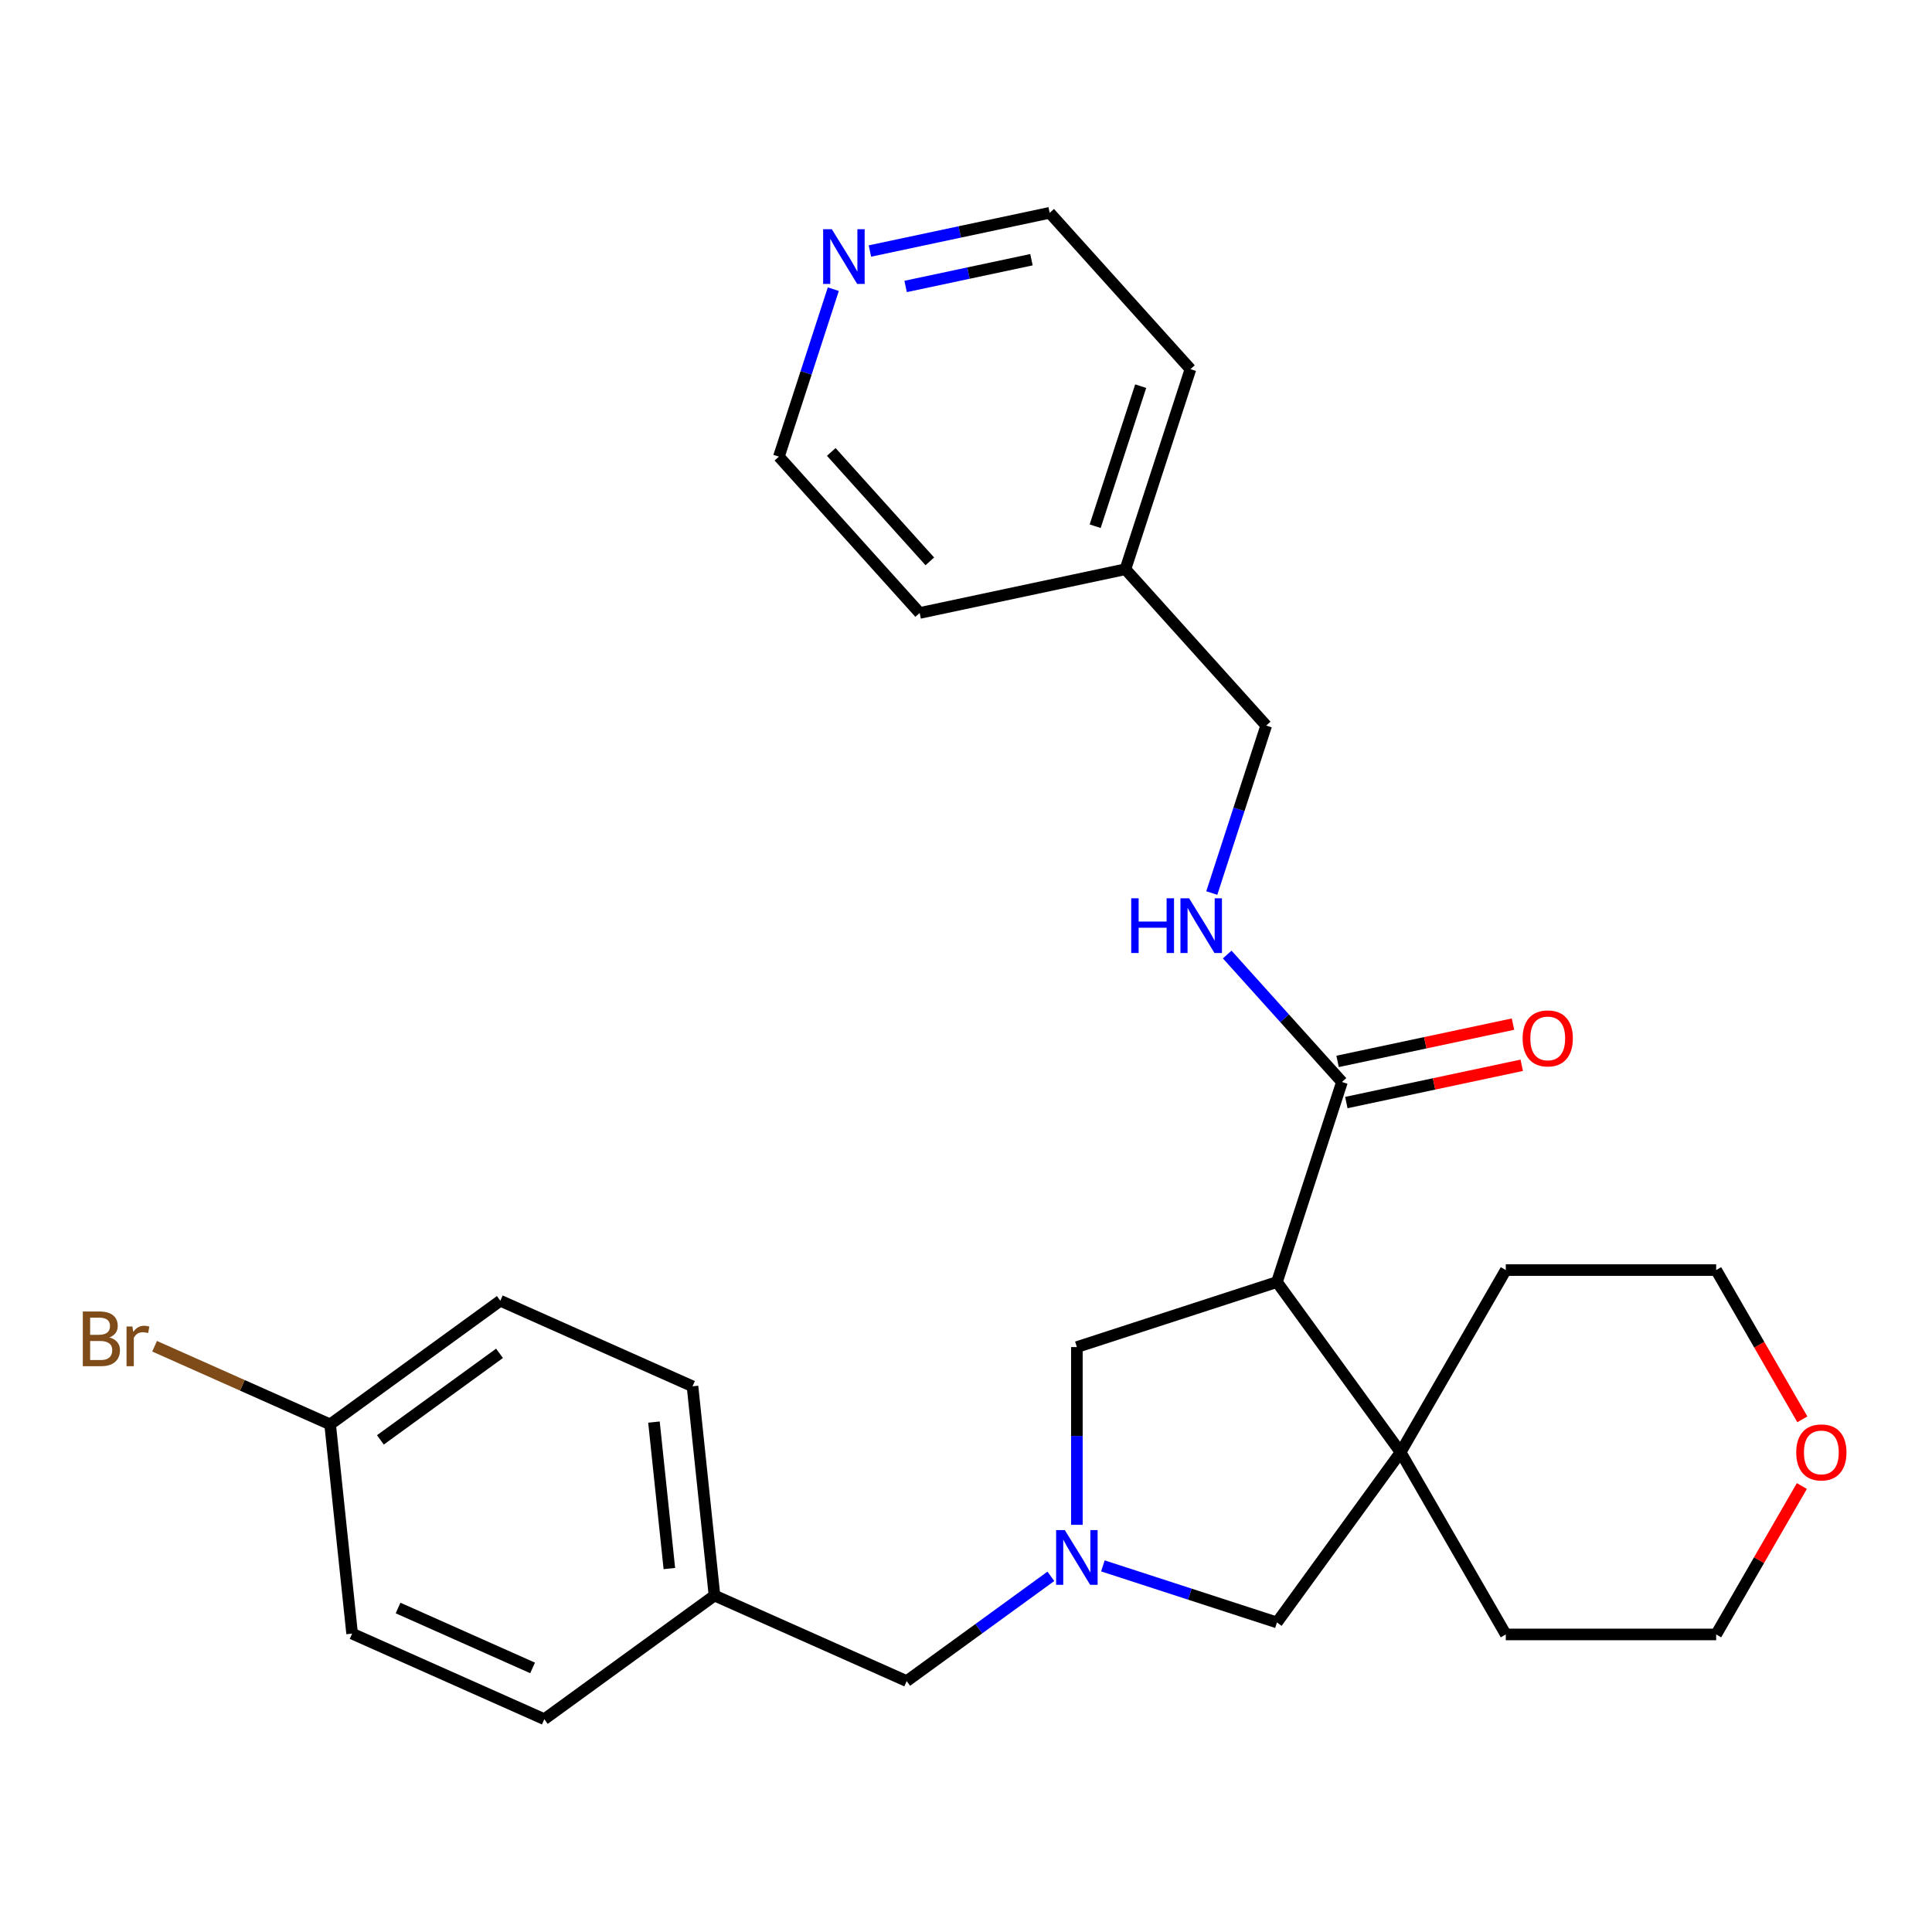 <?xml version='1.0' encoding='iso-8859-1'?>
<svg version='1.1' baseProfile='full'
              xmlns='http://www.w3.org/2000/svg'
                      xmlns:rdkit='http://www.rdkit.org/xml'
                      xmlns:xlink='http://www.w3.org/1999/xlink'
                  xml:space='preserve'
width='1000px' height='1000px' viewBox='0 0 1000 1000'>
<!-- END OF HEADER -->
<rect style='opacity:1.0;fill:#FFFFFF;stroke:none' width='1000' height='1000' x='0' y='0'> </rect>
<path class='bond-1' d='M 660.948,663.591 L 724.951,751.684' style='fill:none;fill-rule:evenodd;stroke:#000000;stroke-width:6px;stroke-linecap:butt;stroke-linejoin:miter;stroke-opacity:1' />
<path class='bond-2' d='M 660.948,663.591 L 694.597,560.032' style='fill:none;fill-rule:evenodd;stroke:#000000;stroke-width:6px;stroke-linecap:butt;stroke-linejoin:miter;stroke-opacity:1' />
<path class='bond-3' d='M 660.948,663.591 L 557.389,697.24' style='fill:none;fill-rule:evenodd;stroke:#000000;stroke-width:6px;stroke-linecap:butt;stroke-linejoin:miter;stroke-opacity:1' />
<path class='bond-0' d='M 557.389,789.246 L 557.389,743.243' style='fill:none;fill-rule:evenodd;stroke:#0000FF;stroke-width:6px;stroke-linecap:butt;stroke-linejoin:miter;stroke-opacity:1' />
<path class='bond-0' d='M 557.389,743.243 L 557.389,697.24' style='fill:none;fill-rule:evenodd;stroke:#000000;stroke-width:6px;stroke-linecap:butt;stroke-linejoin:miter;stroke-opacity:1' />
<path class='bond-7' d='M 543.927,815.909 L 506.612,843.02' style='fill:none;fill-rule:evenodd;stroke:#0000FF;stroke-width:6px;stroke-linecap:butt;stroke-linejoin:miter;stroke-opacity:1' />
<path class='bond-7' d='M 506.612,843.02 L 469.296,870.131' style='fill:none;fill-rule:evenodd;stroke:#000000;stroke-width:6px;stroke-linecap:butt;stroke-linejoin:miter;stroke-opacity:1' />
<path class='bond-27' d='M 570.851,810.502 L 615.9,825.14' style='fill:none;fill-rule:evenodd;stroke:#0000FF;stroke-width:6px;stroke-linecap:butt;stroke-linejoin:miter;stroke-opacity:1' />
<path class='bond-27' d='M 615.9,825.14 L 660.948,839.777' style='fill:none;fill-rule:evenodd;stroke:#000000;stroke-width:6px;stroke-linecap:butt;stroke-linejoin:miter;stroke-opacity:1' />
<path class='bond-4' d='M 724.951,751.684 L 660.948,839.777' style='fill:none;fill-rule:evenodd;stroke:#000000;stroke-width:6px;stroke-linecap:butt;stroke-linejoin:miter;stroke-opacity:1' />
<path class='bond-14' d='M 724.951,751.684 L 779.395,657.384' style='fill:none;fill-rule:evenodd;stroke:#000000;stroke-width:6px;stroke-linecap:butt;stroke-linejoin:miter;stroke-opacity:1' />
<path class='bond-15' d='M 724.951,751.684 L 779.395,845.984' style='fill:none;fill-rule:evenodd;stroke:#000000;stroke-width:6px;stroke-linecap:butt;stroke-linejoin:miter;stroke-opacity:1' />
<path class='bond-5' d='M 694.597,560.032 L 664.897,527.048' style='fill:none;fill-rule:evenodd;stroke:#000000;stroke-width:6px;stroke-linecap:butt;stroke-linejoin:miter;stroke-opacity:1' />
<path class='bond-5' d='M 664.897,527.048 L 635.198,494.064' style='fill:none;fill-rule:evenodd;stroke:#0000FF;stroke-width:6px;stroke-linecap:butt;stroke-linejoin:miter;stroke-opacity:1' />
<path class='bond-6' d='M 696.86,570.683 L 742.254,561.035' style='fill:none;fill-rule:evenodd;stroke:#000000;stroke-width:6px;stroke-linecap:butt;stroke-linejoin:miter;stroke-opacity:1' />
<path class='bond-6' d='M 742.254,561.035 L 787.647,551.386' style='fill:none;fill-rule:evenodd;stroke:#FF0000;stroke-width:6px;stroke-linecap:butt;stroke-linejoin:miter;stroke-opacity:1' />
<path class='bond-6' d='M 692.333,549.381 L 737.726,539.733' style='fill:none;fill-rule:evenodd;stroke:#000000;stroke-width:6px;stroke-linecap:butt;stroke-linejoin:miter;stroke-opacity:1' />
<path class='bond-6' d='M 737.726,539.733 L 783.119,530.084' style='fill:none;fill-rule:evenodd;stroke:#FF0000;stroke-width:6px;stroke-linecap:butt;stroke-linejoin:miter;stroke-opacity:1' />
<path class='bond-10' d='M 627.221,462.23 L 641.303,418.892' style='fill:none;fill-rule:evenodd;stroke:#0000FF;stroke-width:6px;stroke-linecap:butt;stroke-linejoin:miter;stroke-opacity:1' />
<path class='bond-10' d='M 641.303,418.892 L 655.384,375.553' style='fill:none;fill-rule:evenodd;stroke:#000000;stroke-width:6px;stroke-linecap:butt;stroke-linejoin:miter;stroke-opacity:1' />
<path class='bond-11' d='M 469.296,870.131 L 369.822,825.842' style='fill:none;fill-rule:evenodd;stroke:#000000;stroke-width:6px;stroke-linecap:butt;stroke-linejoin:miter;stroke-opacity:1' />
<path class='bond-8' d='M 450.265,129.932 L 496.788,120.043' style='fill:none;fill-rule:evenodd;stroke:#0000FF;stroke-width:6px;stroke-linecap:butt;stroke-linejoin:miter;stroke-opacity:1' />
<path class='bond-8' d='M 496.788,120.043 L 543.311,110.155' style='fill:none;fill-rule:evenodd;stroke:#000000;stroke-width:6px;stroke-linecap:butt;stroke-linejoin:miter;stroke-opacity:1' />
<path class='bond-8' d='M 468.75,148.267 L 501.316,141.345' style='fill:none;fill-rule:evenodd;stroke:#0000FF;stroke-width:6px;stroke-linecap:butt;stroke-linejoin:miter;stroke-opacity:1' />
<path class='bond-8' d='M 501.316,141.345 L 533.882,134.423' style='fill:none;fill-rule:evenodd;stroke:#000000;stroke-width:6px;stroke-linecap:butt;stroke-linejoin:miter;stroke-opacity:1' />
<path class='bond-30' d='M 431.317,149.676 L 417.236,193.014' style='fill:none;fill-rule:evenodd;stroke:#0000FF;stroke-width:6px;stroke-linecap:butt;stroke-linejoin:miter;stroke-opacity:1' />
<path class='bond-30' d='M 417.236,193.014 L 403.154,236.353' style='fill:none;fill-rule:evenodd;stroke:#000000;stroke-width:6px;stroke-linecap:butt;stroke-linejoin:miter;stroke-opacity:1' />
<path class='bond-9' d='M 932.635,769.166 L 910.459,807.575' style='fill:none;fill-rule:evenodd;stroke:#FF0000;stroke-width:6px;stroke-linecap:butt;stroke-linejoin:miter;stroke-opacity:1' />
<path class='bond-9' d='M 910.459,807.575 L 888.284,845.984' style='fill:none;fill-rule:evenodd;stroke:#000000;stroke-width:6px;stroke-linecap:butt;stroke-linejoin:miter;stroke-opacity:1' />
<path class='bond-28' d='M 932.889,734.642 L 910.586,696.013' style='fill:none;fill-rule:evenodd;stroke:#FF0000;stroke-width:6px;stroke-linecap:butt;stroke-linejoin:miter;stroke-opacity:1' />
<path class='bond-28' d='M 910.586,696.013 L 888.284,657.384' style='fill:none;fill-rule:evenodd;stroke:#000000;stroke-width:6px;stroke-linecap:butt;stroke-linejoin:miter;stroke-opacity:1' />
<path class='bond-20' d='M 655.384,375.553 L 582.524,294.634' style='fill:none;fill-rule:evenodd;stroke:#000000;stroke-width:6px;stroke-linecap:butt;stroke-linejoin:miter;stroke-opacity:1' />
<path class='bond-18' d='M 369.822,825.842 L 281.729,889.845' style='fill:none;fill-rule:evenodd;stroke:#000000;stroke-width:6px;stroke-linecap:butt;stroke-linejoin:miter;stroke-opacity:1' />
<path class='bond-19' d='M 369.822,825.842 L 358.44,717.55' style='fill:none;fill-rule:evenodd;stroke:#000000;stroke-width:6px;stroke-linecap:butt;stroke-linejoin:miter;stroke-opacity:1' />
<path class='bond-19' d='M 346.456,811.875 L 338.489,736.071' style='fill:none;fill-rule:evenodd;stroke:#000000;stroke-width:6px;stroke-linecap:butt;stroke-linejoin:miter;stroke-opacity:1' />
<path class='bond-12' d='M 170.873,737.265 L 258.965,673.262' style='fill:none;fill-rule:evenodd;stroke:#000000;stroke-width:6px;stroke-linecap:butt;stroke-linejoin:miter;stroke-opacity:1' />
<path class='bond-12' d='M 196.887,745.283 L 258.552,700.481' style='fill:none;fill-rule:evenodd;stroke:#000000;stroke-width:6px;stroke-linecap:butt;stroke-linejoin:miter;stroke-opacity:1' />
<path class='bond-13' d='M 170.873,737.265 L 125.447,717.04' style='fill:none;fill-rule:evenodd;stroke:#000000;stroke-width:6px;stroke-linecap:butt;stroke-linejoin:miter;stroke-opacity:1' />
<path class='bond-13' d='M 125.447,717.04 L 80.02,696.814' style='fill:none;fill-rule:evenodd;stroke:#7F4C19;stroke-width:6px;stroke-linecap:butt;stroke-linejoin:miter;stroke-opacity:1' />
<path class='bond-29' d='M 170.873,737.265 L 182.255,845.557' style='fill:none;fill-rule:evenodd;stroke:#000000;stroke-width:6px;stroke-linecap:butt;stroke-linejoin:miter;stroke-opacity:1' />
<path class='bond-23' d='M 779.395,657.384 L 888.284,657.384' style='fill:none;fill-rule:evenodd;stroke:#000000;stroke-width:6px;stroke-linecap:butt;stroke-linejoin:miter;stroke-opacity:1' />
<path class='bond-24' d='M 779.395,845.984 L 888.284,845.984' style='fill:none;fill-rule:evenodd;stroke:#000000;stroke-width:6px;stroke-linecap:butt;stroke-linejoin:miter;stroke-opacity:1' />
<path class='bond-16' d='M 182.255,845.557 L 281.729,889.845' style='fill:none;fill-rule:evenodd;stroke:#000000;stroke-width:6px;stroke-linecap:butt;stroke-linejoin:miter;stroke-opacity:1' />
<path class='bond-16' d='M 206.034,832.305 L 275.666,863.307' style='fill:none;fill-rule:evenodd;stroke:#000000;stroke-width:6px;stroke-linecap:butt;stroke-linejoin:miter;stroke-opacity:1' />
<path class='bond-17' d='M 258.965,673.262 L 358.44,717.55' style='fill:none;fill-rule:evenodd;stroke:#000000;stroke-width:6px;stroke-linecap:butt;stroke-linejoin:miter;stroke-opacity:1' />
<path class='bond-25' d='M 582.524,294.634 L 476.015,317.273' style='fill:none;fill-rule:evenodd;stroke:#000000;stroke-width:6px;stroke-linecap:butt;stroke-linejoin:miter;stroke-opacity:1' />
<path class='bond-26' d='M 582.524,294.634 L 616.172,191.074' style='fill:none;fill-rule:evenodd;stroke:#000000;stroke-width:6px;stroke-linecap:butt;stroke-linejoin:miter;stroke-opacity:1' />
<path class='bond-26' d='M 566.859,272.37 L 590.413,199.879' style='fill:none;fill-rule:evenodd;stroke:#000000;stroke-width:6px;stroke-linecap:butt;stroke-linejoin:miter;stroke-opacity:1' />
<path class='bond-21' d='M 403.154,236.353 L 476.015,317.273' style='fill:none;fill-rule:evenodd;stroke:#000000;stroke-width:6px;stroke-linecap:butt;stroke-linejoin:miter;stroke-opacity:1' />
<path class='bond-21' d='M 430.267,233.919 L 481.27,290.563' style='fill:none;fill-rule:evenodd;stroke:#000000;stroke-width:6px;stroke-linecap:butt;stroke-linejoin:miter;stroke-opacity:1' />
<path class='bond-22' d='M 543.311,110.155 L 616.172,191.074' style='fill:none;fill-rule:evenodd;stroke:#000000;stroke-width:6px;stroke-linecap:butt;stroke-linejoin:miter;stroke-opacity:1' />
<path  class='atom-1' d='M 551.129 791.968
L 560.409 806.968
Q 561.329 808.448, 562.809 811.128
Q 564.289 813.808, 564.369 813.968
L 564.369 791.968
L 568.129 791.968
L 568.129 820.288
L 564.249 820.288
L 554.289 803.888
Q 553.129 801.968, 551.889 799.768
Q 550.689 797.568, 550.329 796.888
L 550.329 820.288
L 546.649 820.288
L 546.649 791.968
L 551.129 791.968
' fill='#0000FF'/>
<path  class='atom-6' d='M 585.516 464.952
L 589.356 464.952
L 589.356 476.992
L 603.836 476.992
L 603.836 464.952
L 607.676 464.952
L 607.676 493.272
L 603.836 493.272
L 603.836 480.192
L 589.356 480.192
L 589.356 493.272
L 585.516 493.272
L 585.516 464.952
' fill='#0000FF'/>
<path  class='atom-6' d='M 615.476 464.952
L 624.756 479.952
Q 625.676 481.432, 627.156 484.112
Q 628.636 486.792, 628.716 486.952
L 628.716 464.952
L 632.476 464.952
L 632.476 493.272
L 628.596 493.272
L 618.636 476.872
Q 617.476 474.952, 616.236 472.752
Q 615.036 470.552, 614.676 469.872
L 614.676 493.272
L 610.996 493.272
L 610.996 464.952
L 615.476 464.952
' fill='#0000FF'/>
<path  class='atom-7' d='M 788.106 537.473
Q 788.106 530.673, 791.466 526.873
Q 794.826 523.073, 801.106 523.073
Q 807.386 523.073, 810.746 526.873
Q 814.106 530.673, 814.106 537.473
Q 814.106 544.353, 810.706 548.273
Q 807.306 552.153, 801.106 552.153
Q 794.866 552.153, 791.466 548.273
Q 788.106 544.393, 788.106 537.473
M 801.106 548.953
Q 805.426 548.953, 807.746 546.073
Q 810.106 543.153, 810.106 537.473
Q 810.106 531.913, 807.746 529.113
Q 805.426 526.273, 801.106 526.273
Q 796.786 526.273, 794.426 529.073
Q 792.106 531.873, 792.106 537.473
Q 792.106 543.193, 794.426 546.073
Q 796.786 548.953, 801.106 548.953
' fill='#FF0000'/>
<path  class='atom-9' d='M 430.543 118.634
L 439.823 133.634
Q 440.743 135.114, 442.223 137.794
Q 443.703 140.474, 443.783 140.634
L 443.783 118.634
L 447.543 118.634
L 447.543 146.954
L 443.663 146.954
L 433.703 130.554
Q 432.543 128.634, 431.303 126.434
Q 430.103 124.234, 429.743 123.554
L 429.743 146.954
L 426.063 146.954
L 426.063 118.634
L 430.543 118.634
' fill='#0000FF'/>
<path  class='atom-10' d='M 929.728 751.764
Q 929.728 744.964, 933.088 741.164
Q 936.448 737.364, 942.728 737.364
Q 949.008 737.364, 952.368 741.164
Q 955.728 744.964, 955.728 751.764
Q 955.728 758.644, 952.328 762.564
Q 948.928 766.444, 942.728 766.444
Q 936.488 766.444, 933.088 762.564
Q 929.728 758.684, 929.728 751.764
M 942.728 763.244
Q 947.048 763.244, 949.368 760.364
Q 951.728 757.444, 951.728 751.764
Q 951.728 746.204, 949.368 743.404
Q 947.048 740.564, 942.728 740.564
Q 938.408 740.564, 936.048 743.364
Q 933.728 746.164, 933.728 751.764
Q 933.728 757.484, 936.048 760.364
Q 938.408 763.244, 942.728 763.244
' fill='#FF0000'/>
<path  class='atom-14' d='M 56.618 692.256
Q 59.338 693.016, 60.698 694.696
Q 62.098 696.336, 62.098 698.776
Q 62.098 702.696, 59.578 704.936
Q 57.098 707.136, 52.378 707.136
L 42.858 707.136
L 42.858 678.816
L 51.218 678.816
Q 56.058 678.816, 58.498 680.776
Q 60.938 682.736, 60.938 686.336
Q 60.938 690.616, 56.618 692.256
M 46.658 682.016
L 46.658 690.896
L 51.218 690.896
Q 54.018 690.896, 55.458 689.776
Q 56.938 688.616, 56.938 686.336
Q 56.938 682.016, 51.218 682.016
L 46.658 682.016
M 52.378 703.936
Q 55.138 703.936, 56.618 702.616
Q 58.098 701.296, 58.098 698.776
Q 58.098 696.456, 56.458 695.296
Q 54.858 694.096, 51.778 694.096
L 46.658 694.096
L 46.658 703.936
L 52.378 703.936
' fill='#7F4C19'/>
<path  class='atom-14' d='M 68.538 686.576
L 68.978 689.416
Q 71.138 686.216, 74.658 686.216
Q 75.778 686.216, 77.298 686.616
L 76.698 689.976
Q 74.978 689.576, 74.018 689.576
Q 72.338 689.576, 71.218 690.256
Q 70.138 690.896, 69.258 692.456
L 69.258 707.136
L 65.498 707.136
L 65.498 686.576
L 68.538 686.576
' fill='#7F4C19'/>
</svg>

